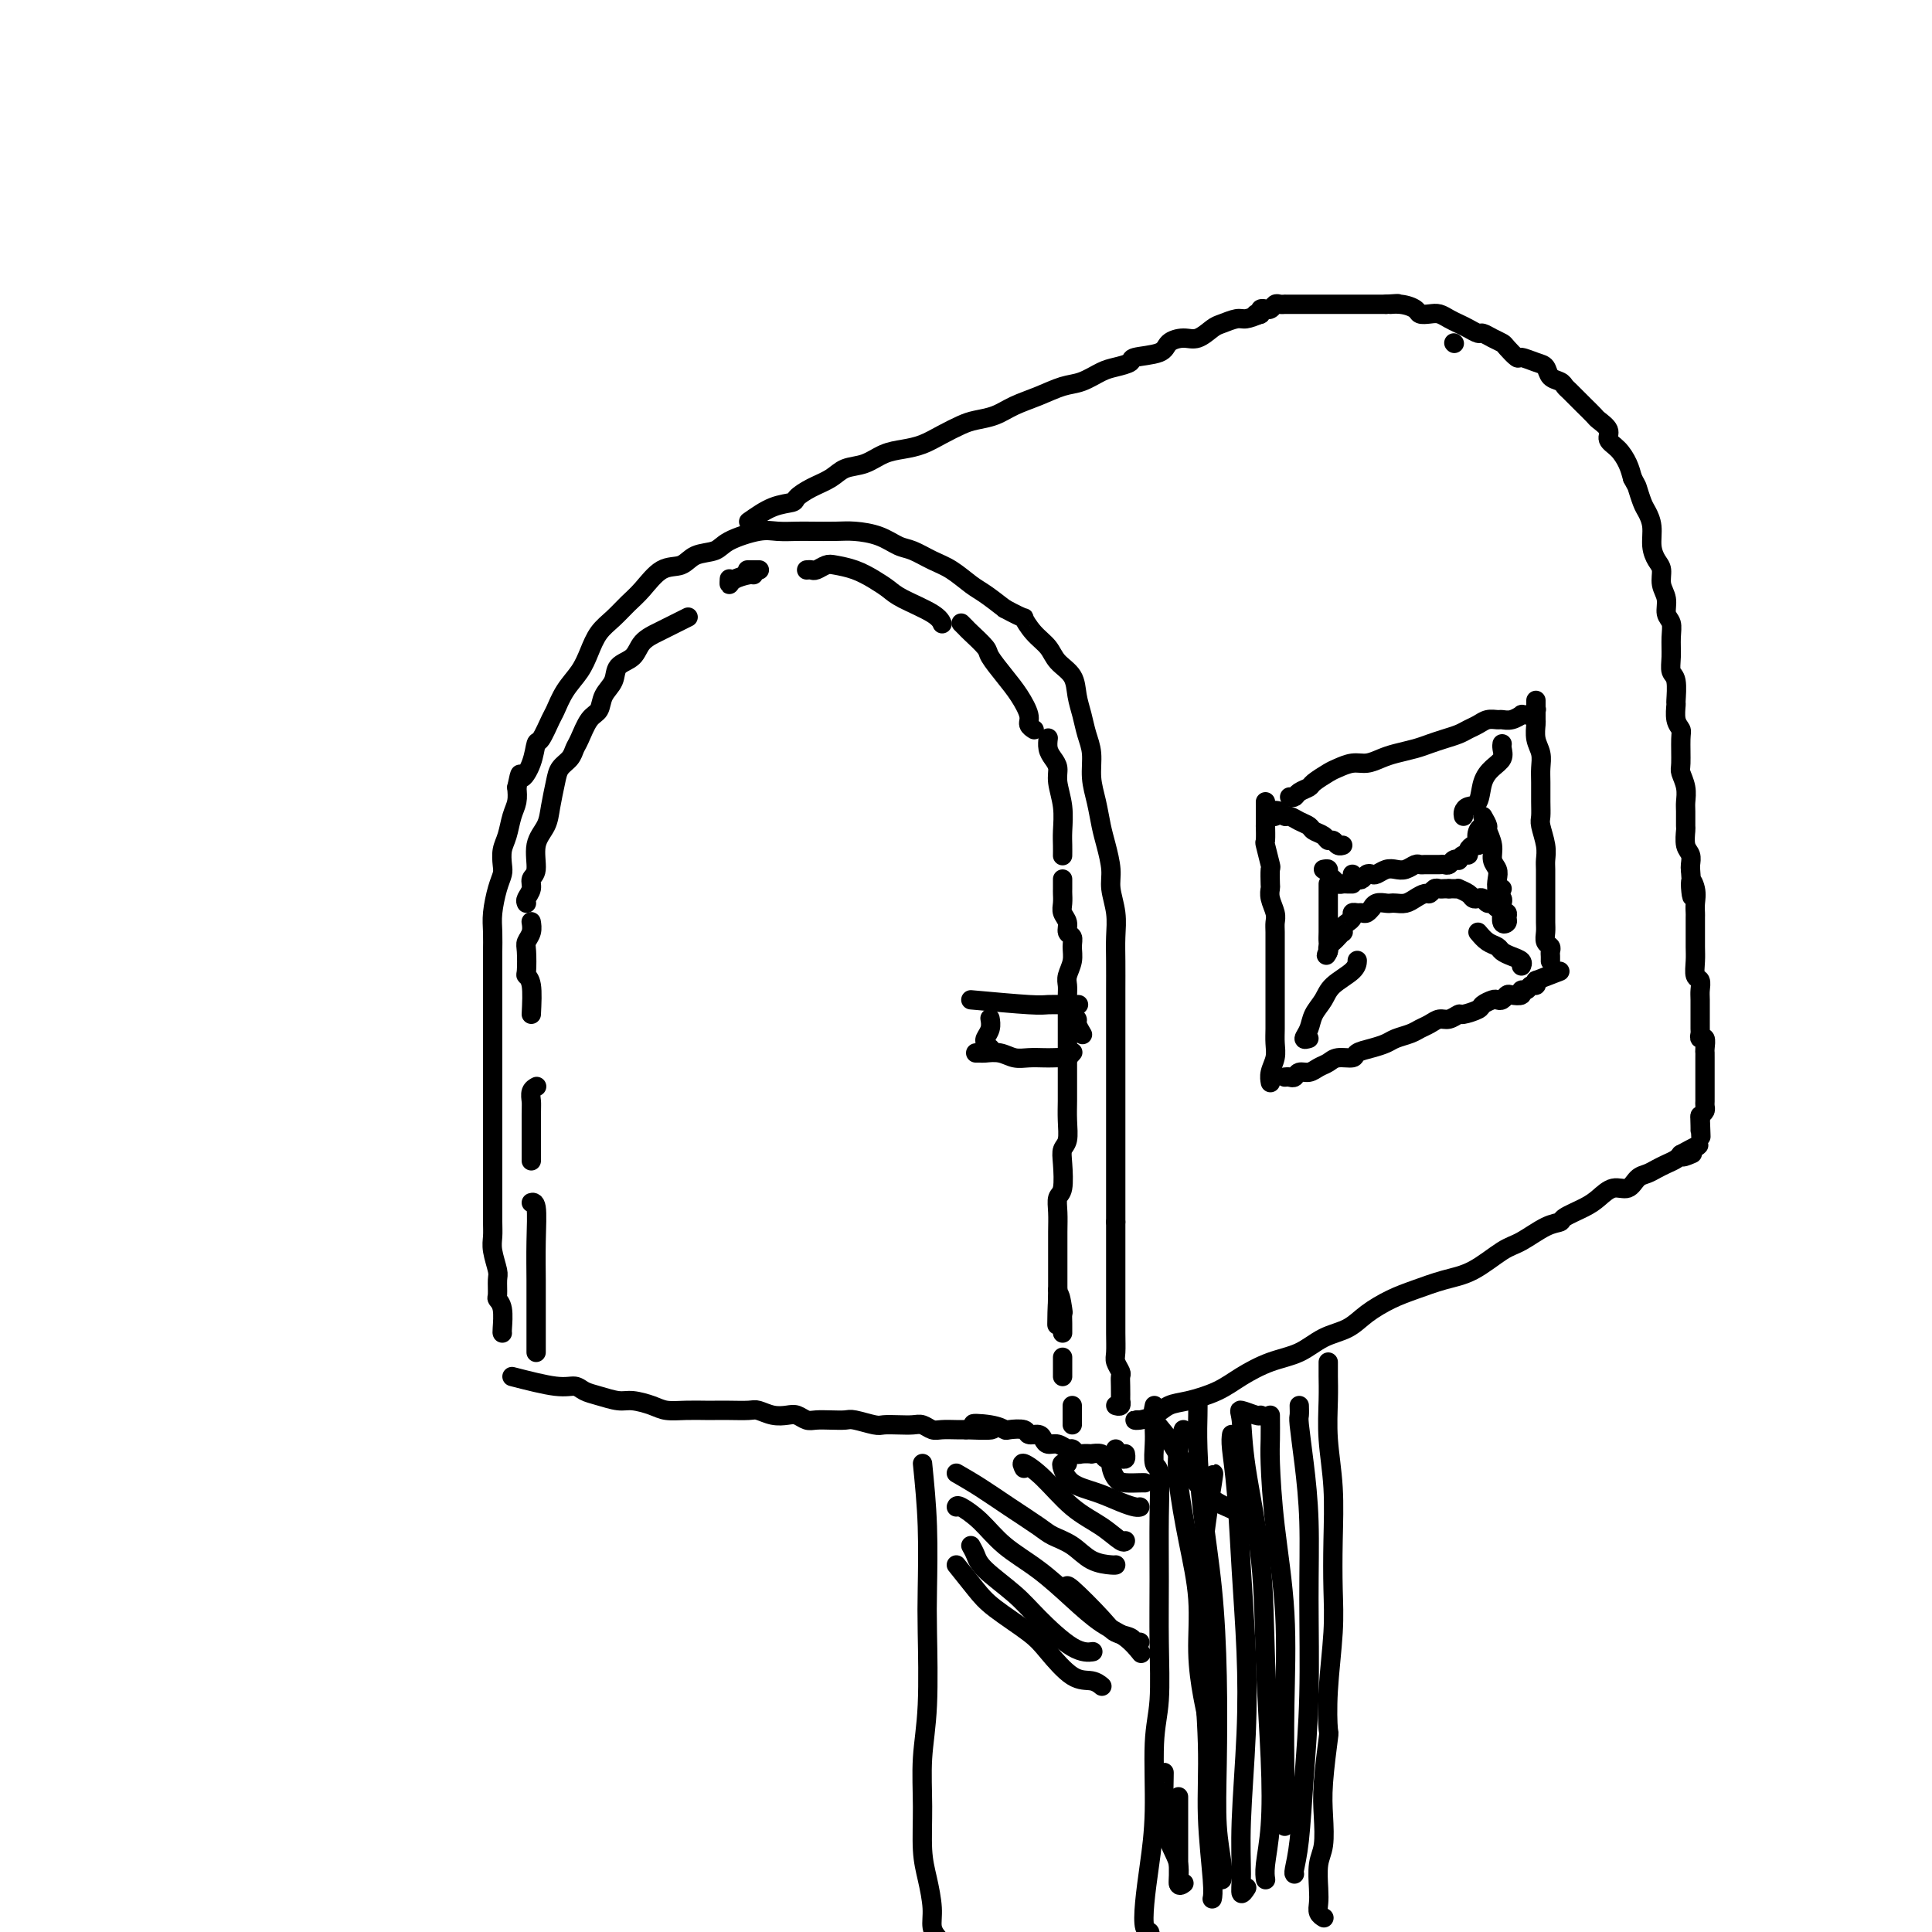 <svg viewBox='0 0 400 400' version='1.1' xmlns='http://www.w3.org/2000/svg' xmlns:xlink='http://www.w3.org/1999/xlink'><g fill='none' stroke='#000000' stroke-width='4' stroke-linecap='round' stroke-linejoin='round'><path d='M191,303c0.420,4.193 0.841,8.385 1,13c0.159,4.615 0.057,9.651 0,13c-0.057,3.349 -0.069,5.010 0,9c0.069,3.990 0.217,10.309 0,15c-0.217,4.691 -0.800,7.756 -1,11c-0.200,3.244 -0.016,6.668 0,10c0.016,3.332 -0.136,6.571 0,9c0.136,2.429 0.558,4.049 1,6c0.442,1.951 0.902,4.234 1,6c0.098,1.766 -0.166,3.014 0,4c0.166,0.986 0.762,1.710 1,2c0.238,0.290 0.119,0.145 0,0'/><path d='M239,296c0.030,0.825 0.061,1.650 0,3c-0.061,1.350 -0.213,3.226 0,4c0.213,0.774 0.790,0.446 1,2c0.210,1.554 0.052,4.992 0,9c-0.052,4.008 0.001,8.588 0,13c-0.001,4.412 -0.056,8.656 0,13c0.056,4.344 0.222,8.790 0,12c-0.222,3.210 -0.831,5.186 -1,9c-0.169,3.814 0.102,9.466 0,14c-0.102,4.534 -0.577,7.951 -1,11c-0.423,3.049 -0.793,5.731 -1,8c-0.207,2.269 -0.251,4.124 0,5c0.251,0.876 0.798,0.774 1,1c0.202,0.226 0.058,0.779 0,1c-0.058,0.221 -0.029,0.111 0,0'/><path d='M275,282c0.002,0.835 0.004,1.671 0,2c-0.004,0.329 -0.015,0.152 0,1c0.015,0.848 0.056,2.720 0,5c-0.056,2.280 -0.210,4.967 0,8c0.210,3.033 0.785,6.412 1,10c0.215,3.588 0.072,7.387 0,11c-0.072,3.613 -0.071,7.041 0,10c0.071,2.959 0.211,5.448 0,9c-0.211,3.552 -0.775,8.167 -1,12c-0.225,3.833 -0.112,6.885 0,8c0.112,1.115 0.222,0.292 0,2c-0.222,1.708 -0.778,5.949 -1,9c-0.222,3.051 -0.112,4.914 0,7c0.112,2.086 0.225,4.394 0,6c-0.225,1.606 -0.789,2.511 -1,4c-0.211,1.489 -0.070,3.562 0,5c0.070,1.438 0.070,2.241 0,3c-0.070,0.759 -0.211,1.474 0,2c0.211,0.526 0.775,0.865 1,1c0.225,0.135 0.113,0.068 0,0'/><path d='M106,285c3.395,0.870 6.789,1.740 9,2c2.211,0.260 3.237,-0.089 4,0c0.763,0.089 1.261,0.615 2,1c0.739,0.385 1.719,0.629 3,1c1.281,0.371 2.862,0.870 4,1c1.138,0.130 1.831,-0.109 3,0c1.169,0.109 2.812,0.565 4,1c1.188,0.435 1.920,0.849 3,1c1.080,0.151 2.510,0.041 4,0c1.490,-0.041 3.042,-0.012 4,0c0.958,0.012 1.323,0.007 2,0c0.677,-0.007 1.666,-0.016 3,0c1.334,0.016 3.015,0.056 4,0c0.985,-0.056 1.275,-0.207 2,0c0.725,0.207 1.884,0.774 3,1c1.116,0.226 2.188,0.113 3,0c0.812,-0.113 1.362,-0.226 2,0c0.638,0.226 1.362,0.792 2,1c0.638,0.208 1.190,0.060 2,0c0.810,-0.060 1.879,-0.030 3,0c1.121,0.030 2.295,0.061 3,0c0.705,-0.061 0.941,-0.212 2,0c1.059,0.212 2.941,0.788 4,1c1.059,0.212 1.295,0.061 2,0c0.705,-0.061 1.878,-0.030 3,0c1.122,0.030 2.191,0.061 3,0c0.809,-0.061 1.358,-0.212 2,0c0.642,0.212 1.378,0.789 2,1c0.622,0.211 1.129,0.057 2,0c0.871,-0.057 2.106,-0.016 3,0c0.894,0.016 1.447,0.008 2,0'/><path d='M200,296c9.910,0.408 3.685,-0.571 2,-1c-1.685,-0.429 1.168,-0.307 3,0c1.832,0.307 2.641,0.800 3,1c0.359,0.200 0.267,0.109 1,0c0.733,-0.109 2.290,-0.235 3,0c0.710,0.235 0.574,0.833 1,1c0.426,0.167 1.413,-0.095 2,0c0.587,0.095 0.773,0.546 1,1c0.227,0.454 0.495,0.910 1,1c0.505,0.090 1.247,-0.186 2,0c0.753,0.186 1.516,0.834 2,1c0.484,0.166 0.688,-0.152 1,0c0.312,0.152 0.732,0.772 1,1c0.268,0.228 0.385,0.065 1,0c0.615,-0.065 1.728,-0.032 2,0c0.272,0.032 -0.296,0.061 0,0c0.296,-0.061 1.455,-0.213 2,0c0.545,0.213 0.475,0.790 1,1c0.525,0.210 1.643,0.053 2,0c0.357,-0.053 -0.048,-0.000 0,0c0.048,0.000 0.549,-0.051 1,0c0.451,0.051 0.852,0.206 1,0c0.148,-0.206 0.042,-0.773 0,-1c-0.042,-0.227 -0.021,-0.113 0,0'/><path d='M104,276c-0.031,-0.028 -0.061,-0.056 0,-1c0.061,-0.944 0.214,-2.803 0,-4c-0.214,-1.197 -0.793,-1.731 -1,-2c-0.207,-0.269 -0.041,-0.274 0,-1c0.041,-0.726 -0.041,-2.175 0,-3c0.041,-0.825 0.207,-1.028 0,-2c-0.207,-0.972 -0.788,-2.713 -1,-4c-0.212,-1.287 -0.057,-2.118 0,-3c0.057,-0.882 0.015,-1.813 0,-3c-0.015,-1.187 -0.004,-2.629 0,-4c0.004,-1.371 0.001,-2.670 0,-4c-0.001,-1.330 -0.000,-2.691 0,-4c0.000,-1.309 0.000,-2.565 0,-4c-0.000,-1.435 -0.000,-3.048 0,-5c0.000,-1.952 0.000,-4.243 0,-6c-0.000,-1.757 -0.000,-2.980 0,-4c0.000,-1.020 -0.000,-1.837 0,-3c0.000,-1.163 0.000,-2.672 0,-4c-0.000,-1.328 -0.000,-2.476 0,-4c0.000,-1.524 0.000,-3.426 0,-5c-0.000,-1.574 -0.001,-2.821 0,-4c0.001,-1.179 0.003,-2.290 0,-3c-0.003,-0.710 -0.011,-1.020 0,-2c0.011,-0.980 0.042,-2.632 0,-4c-0.042,-1.368 -0.156,-2.453 0,-4c0.156,-1.547 0.581,-3.557 1,-5c0.419,-1.443 0.833,-2.319 1,-3c0.167,-0.681 0.087,-1.169 0,-2c-0.087,-0.831 -0.181,-2.007 0,-3c0.181,-0.993 0.636,-1.802 1,-3c0.364,-1.198 0.636,-2.784 1,-4c0.364,-1.216 0.818,-2.062 1,-3c0.182,-0.938 0.091,-1.969 0,-3'/><path d='M107,163c0.893,-4.358 0.624,-2.253 1,-2c0.376,0.253 1.395,-1.344 2,-3c0.605,-1.656 0.794,-3.370 1,-4c0.206,-0.630 0.429,-0.177 1,-1c0.571,-0.823 1.490,-2.922 2,-4c0.510,-1.078 0.611,-1.135 1,-2c0.389,-0.865 1.066,-2.538 2,-4c0.934,-1.462 2.126,-2.713 3,-4c0.874,-1.287 1.430,-2.611 2,-4c0.570,-1.389 1.156,-2.842 2,-4c0.844,-1.158 1.948,-2.021 3,-3c1.052,-0.979 2.051,-2.073 3,-3c0.949,-0.927 1.847,-1.687 3,-3c1.153,-1.313 2.560,-3.181 4,-4c1.440,-0.819 2.913,-0.591 4,-1c1.087,-0.409 1.787,-1.454 3,-2c1.213,-0.546 2.937,-0.591 4,-1c1.063,-0.409 1.465,-1.181 3,-2c1.535,-0.819 4.203,-1.683 6,-2c1.797,-0.317 2.723,-0.085 4,0c1.277,0.085 2.904,0.025 4,0c1.096,-0.025 1.662,-0.014 3,0c1.338,0.014 3.449,0.030 5,0c1.551,-0.030 2.543,-0.107 4,0c1.457,0.107 3.379,0.398 5,1c1.621,0.602 2.941,1.516 4,2c1.059,0.484 1.857,0.537 3,1c1.143,0.463 2.629,1.334 4,2c1.371,0.666 2.625,1.127 4,2c1.375,0.873 2.870,2.158 4,3c1.130,0.842 1.894,1.241 3,2c1.106,0.759 2.553,1.880 4,3'/><path d='M208,126c4.850,2.630 3.976,1.704 4,2c0.024,0.296 0.948,1.814 2,3c1.052,1.186 2.232,2.039 3,3c0.768,0.961 1.123,2.031 2,3c0.877,0.969 2.278,1.836 3,3c0.722,1.164 0.767,2.624 1,4c0.233,1.376 0.654,2.667 1,4c0.346,1.333 0.618,2.709 1,4c0.382,1.291 0.876,2.497 1,4c0.124,1.503 -0.120,3.305 0,5c0.120,1.695 0.606,3.285 1,5c0.394,1.715 0.698,3.557 1,5c0.302,1.443 0.603,2.489 1,4c0.397,1.511 0.891,3.487 1,5c0.109,1.513 -0.167,2.564 0,4c0.167,1.436 0.777,3.257 1,5c0.223,1.743 0.060,3.407 0,5c-0.060,1.593 -0.016,3.113 0,5c0.016,1.887 0.004,4.139 0,6c-0.004,1.861 -0.001,3.330 0,5c0.001,1.670 0.000,3.542 0,5c-0.000,1.458 -0.000,2.502 0,4c0.000,1.498 0.000,3.450 0,5c-0.000,1.550 -0.000,2.699 0,4c0.000,1.301 0.000,2.752 0,4c-0.000,1.248 -0.000,2.291 0,3c0.000,0.709 0.000,1.085 0,2c-0.000,0.915 -0.000,2.369 0,4c0.000,1.631 0.000,3.439 0,5c-0.000,1.561 -0.000,2.875 0,4c0.000,1.125 0.000,2.063 0,3'/><path d='M231,253c-0.000,10.449 -0.000,4.572 0,3c0.000,-1.572 0.000,1.163 0,3c-0.000,1.837 -0.000,2.777 0,4c0.000,1.223 0.000,2.730 0,4c-0.000,1.270 -0.001,2.304 0,3c0.001,0.696 0.004,1.055 0,2c-0.004,0.945 -0.015,2.476 0,4c0.015,1.524 0.057,3.040 0,4c-0.057,0.960 -0.211,1.365 0,2c0.211,0.635 0.788,1.500 1,2c0.212,0.500 0.058,0.635 0,1c-0.058,0.365 -0.019,0.959 0,2c0.019,1.041 0.019,2.527 0,3c-0.019,0.473 -0.057,-0.069 0,0c0.057,0.069 0.208,0.749 0,1c-0.208,0.251 -0.774,0.072 -1,0c-0.226,-0.072 -0.113,-0.036 0,0'/><path d='M236,294c-0.463,-0.015 -0.927,-0.031 -1,0c-0.073,0.031 0.244,0.108 1,0c0.756,-0.108 1.950,-0.402 3,-1c1.050,-0.598 1.955,-1.501 3,-2c1.045,-0.499 2.228,-0.594 4,-1c1.772,-0.406 4.132,-1.124 6,-2c1.868,-0.876 3.245,-1.911 5,-3c1.755,-1.089 3.889,-2.234 6,-3c2.111,-0.766 4.199,-1.154 6,-2c1.801,-0.846 3.316,-2.152 5,-3c1.684,-0.848 3.537,-1.239 5,-2c1.463,-0.761 2.535,-1.892 4,-3c1.465,-1.108 3.323,-2.191 5,-3c1.677,-0.809 3.174,-1.342 5,-2c1.826,-0.658 3.979,-1.441 6,-2c2.021,-0.559 3.908,-0.895 6,-2c2.092,-1.105 4.389,-2.978 6,-4c1.611,-1.022 2.535,-1.194 4,-2c1.465,-0.806 3.469,-2.246 5,-3c1.531,-0.754 2.587,-0.823 3,-1c0.413,-0.177 0.183,-0.462 1,-1c0.817,-0.538 2.680,-1.328 4,-2c1.320,-0.672 2.097,-1.227 3,-2c0.903,-0.773 1.933,-1.765 3,-2c1.067,-0.235 2.173,0.288 3,0c0.827,-0.288 1.377,-1.387 2,-2c0.623,-0.613 1.319,-0.742 2,-1c0.681,-0.258 1.348,-0.647 2,-1c0.652,-0.353 1.291,-0.672 2,-1c0.709,-0.328 1.488,-0.665 2,-1c0.512,-0.335 0.756,-0.667 1,-1'/><path d='M348,239c6.821,-3.714 2.375,-1.000 1,0c-1.375,1.000 0.321,0.286 1,0c0.679,-0.286 0.339,-0.143 0,0'/><path d='M155,108c1.674,-1.172 3.347,-2.344 5,-3c1.653,-0.656 3.284,-0.796 4,-1c0.716,-0.204 0.515,-0.473 1,-1c0.485,-0.527 1.655,-1.311 3,-2c1.345,-0.689 2.866,-1.284 4,-2c1.134,-0.716 1.881,-1.553 3,-2c1.119,-0.447 2.609,-0.504 4,-1c1.391,-0.496 2.683,-1.432 4,-2c1.317,-0.568 2.658,-0.768 4,-1c1.342,-0.232 2.683,-0.495 4,-1c1.317,-0.505 2.609,-1.252 4,-2c1.391,-0.748 2.881,-1.499 4,-2c1.119,-0.501 1.867,-0.754 3,-1c1.133,-0.246 2.651,-0.485 4,-1c1.349,-0.515 2.528,-1.308 4,-2c1.472,-0.692 3.236,-1.285 5,-2c1.764,-0.715 3.528,-1.554 5,-2c1.472,-0.446 2.653,-0.501 4,-1c1.347,-0.499 2.862,-1.442 4,-2c1.138,-0.558 1.900,-0.730 3,-1c1.100,-0.270 2.538,-0.637 3,-1c0.462,-0.363 -0.054,-0.722 1,-1c1.054,-0.278 3.676,-0.474 5,-1c1.324,-0.526 1.351,-1.384 2,-2c0.649,-0.616 1.921,-0.992 3,-1c1.079,-0.008 1.965,0.352 3,0c1.035,-0.352 2.219,-1.418 3,-2c0.781,-0.582 1.158,-0.682 2,-1c0.842,-0.318 2.150,-0.855 3,-1c0.850,-0.145 1.243,0.101 2,0c0.757,-0.101 1.879,-0.551 3,-1'/><path d='M260,65c0.455,0.114 0.909,0.228 1,0c0.091,-0.228 -0.183,-0.797 0,-1c0.183,-0.203 0.822,-0.040 1,0c0.178,0.040 -0.106,-0.042 0,0c0.106,0.042 0.602,0.207 1,0c0.398,-0.207 0.697,-0.788 1,-1c0.303,-0.212 0.610,-0.057 1,0c0.390,0.057 0.864,0.015 1,0c0.136,-0.015 -0.066,-0.004 0,0c0.066,0.004 0.399,0.001 1,0c0.601,-0.001 1.471,-0.000 2,0c0.529,0.000 0.719,0.000 1,0c0.281,-0.000 0.653,-0.000 1,0c0.347,0.000 0.669,0.000 1,0c0.331,-0.000 0.670,-0.000 1,0c0.330,0.000 0.652,0.000 1,0c0.348,-0.000 0.722,-0.000 1,0c0.278,0.000 0.458,0.000 1,0c0.542,-0.000 1.444,-0.000 2,0c0.556,0.000 0.764,0.000 1,0c0.236,-0.000 0.500,-0.000 1,0c0.500,0.000 1.237,0.000 2,0c0.763,-0.000 1.552,-0.000 2,0c0.448,0.000 0.557,0.000 1,0c0.443,-0.000 1.222,-0.000 2,0'/><path d='M287,63c4.328,-0.297 1.649,-0.041 1,0c-0.649,0.041 0.732,-0.133 2,0c1.268,0.133 2.423,0.575 3,1c0.577,0.425 0.577,0.835 1,1c0.423,0.165 1.268,0.085 2,0c0.732,-0.085 1.352,-0.177 2,0c0.648,0.177 1.325,0.621 2,1c0.675,0.379 1.349,0.693 2,1c0.651,0.307 1.278,0.607 2,1c0.722,0.393 1.540,0.877 2,1c0.460,0.123 0.561,-0.117 1,0c0.439,0.117 1.215,0.591 2,1c0.785,0.409 1.579,0.754 2,1c0.421,0.246 0.470,0.394 1,1c0.530,0.606 1.541,1.672 2,2c0.459,0.328 0.364,-0.081 1,0c0.636,0.081 2.002,0.652 3,1c0.998,0.348 1.628,0.473 2,1c0.372,0.527 0.485,1.455 1,2c0.515,0.545 1.432,0.708 2,1c0.568,0.292 0.786,0.712 1,1c0.214,0.288 0.423,0.443 1,1c0.577,0.557 1.522,1.514 2,2c0.478,0.486 0.491,0.501 1,1c0.509,0.499 1.515,1.484 2,2c0.485,0.516 0.448,0.564 1,1c0.552,0.436 1.692,1.261 2,2c0.308,0.739 -0.216,1.394 0,2c0.216,0.606 1.174,1.163 2,2c0.826,0.837 1.522,1.953 2,3c0.478,1.047 0.739,2.023 1,3'/><path d='M338,99c0.951,1.841 0.828,1.444 1,2c0.172,0.556 0.637,2.064 1,3c0.363,0.936 0.623,1.300 1,2c0.377,0.700 0.870,1.738 1,3c0.130,1.262 -0.105,2.750 0,4c0.105,1.250 0.549,2.264 1,3c0.451,0.736 0.909,1.194 1,2c0.091,0.806 -0.186,1.961 0,3c0.186,1.039 0.835,1.961 1,3c0.165,1.039 -0.153,2.194 0,3c0.153,0.806 0.777,1.263 1,2c0.223,0.737 0.046,1.753 0,3c-0.046,1.247 0.041,2.724 0,4c-0.041,1.276 -0.208,2.351 0,3c0.208,0.649 0.792,0.870 1,2c0.208,1.130 0.042,3.167 0,4c-0.042,0.833 0.042,0.461 0,1c-0.042,0.539 -0.208,1.988 0,3c0.208,1.012 0.792,1.586 1,2c0.208,0.414 0.042,0.667 0,2c-0.042,1.333 0.041,3.745 0,5c-0.041,1.255 -0.207,1.352 0,2c0.207,0.648 0.788,1.845 1,3c0.212,1.155 0.056,2.267 0,3c-0.056,0.733 -0.011,1.088 0,2c0.011,0.912 -0.011,2.381 0,3c0.011,0.619 0.055,0.390 0,1c-0.055,0.610 -0.211,2.060 0,3c0.211,0.940 0.788,1.368 1,2c0.212,0.632 0.061,1.466 0,2c-0.061,0.534 -0.030,0.767 0,1'/><path d='M350,180c0.713,9.323 -0.005,4.629 0,3c0.005,-1.629 0.733,-0.195 1,1c0.267,1.195 0.071,2.150 0,3c-0.071,0.850 -0.019,1.596 0,2c0.019,0.404 0.005,0.467 0,1c-0.005,0.533 -0.002,1.537 0,2c0.002,0.463 0.004,0.385 0,1c-0.004,0.615 -0.015,1.922 0,3c0.015,1.078 0.057,1.926 0,3c-0.057,1.074 -0.211,2.376 0,3c0.211,0.624 0.789,0.572 1,1c0.211,0.428 0.057,1.337 0,2c-0.057,0.663 -0.015,1.080 0,2c0.015,0.920 0.003,2.342 0,3c-0.003,0.658 0.003,0.553 0,1c-0.003,0.447 -0.015,1.447 0,2c0.015,0.553 0.057,0.659 0,1c-0.057,0.341 -0.211,0.916 0,1c0.211,0.084 0.789,-0.324 1,0c0.211,0.324 0.057,1.381 0,2c-0.057,0.619 -0.015,0.800 0,1c0.015,0.200 0.004,0.420 0,1c-0.004,0.580 -0.001,1.521 0,2c0.001,0.479 0.000,0.495 0,1c-0.000,0.505 -0.000,1.497 0,2c0.000,0.503 0.001,0.516 0,1c-0.001,0.484 -0.003,1.439 0,2c0.003,0.561 0.011,0.728 0,1c-0.011,0.272 -0.041,0.650 0,1c0.041,0.350 0.155,0.671 0,1c-0.155,0.329 -0.577,0.664 -1,1'/><path d='M352,231c0.309,8.072 0.083,2.751 0,1c-0.083,-1.751 -0.022,0.067 0,1c0.022,0.933 0.006,0.981 0,1c-0.006,0.019 -0.003,0.010 0,0'/><path d='M262,166c-0.001,-0.055 -0.001,-0.110 0,1c0.001,1.110 0.004,3.384 0,4c-0.004,0.616 -0.015,-0.426 0,0c0.015,0.426 0.057,2.321 0,3c-0.057,0.679 -0.211,0.142 0,1c0.211,0.858 0.788,3.110 1,4c0.212,0.890 0.061,0.416 0,1c-0.061,0.584 -0.030,2.226 0,3c0.030,0.774 0.061,0.682 0,1c-0.061,0.318 -0.212,1.048 0,2c0.212,0.952 0.789,2.127 1,3c0.211,0.873 0.057,1.445 0,2c-0.057,0.555 -0.015,1.092 0,2c0.015,0.908 0.004,2.186 0,3c-0.004,0.814 -0.001,1.163 0,2c0.001,0.837 0.000,2.163 0,3c-0.000,0.837 -0.000,1.186 0,2c0.000,0.814 -0.000,2.094 0,3c0.000,0.906 0.001,1.439 0,2c-0.001,0.561 -0.004,1.151 0,2c0.004,0.849 0.015,1.958 0,3c-0.015,1.042 -0.057,2.017 0,3c0.057,0.983 0.211,1.975 0,3c-0.211,1.025 -0.788,2.084 -1,3c-0.212,0.916 -0.061,1.690 0,2c0.061,0.310 0.030,0.155 0,0'/><path d='M266,223c0.327,-0.032 0.654,-0.064 1,0c0.346,0.064 0.712,0.225 1,0c0.288,-0.225 0.499,-0.835 1,-1c0.501,-0.165 1.294,0.114 2,0c0.706,-0.114 1.325,-0.622 2,-1c0.675,-0.378 1.405,-0.626 2,-1c0.595,-0.374 1.055,-0.874 2,-1c0.945,-0.126 2.373,0.121 3,0c0.627,-0.121 0.451,-0.610 1,-1c0.549,-0.390 1.824,-0.682 3,-1c1.176,-0.318 2.254,-0.662 3,-1c0.746,-0.338 1.158,-0.669 2,-1c0.842,-0.331 2.112,-0.662 3,-1c0.888,-0.338 1.394,-0.683 2,-1c0.606,-0.317 1.312,-0.606 2,-1c0.688,-0.394 1.358,-0.893 2,-1c0.642,-0.107 1.256,0.179 2,0c0.744,-0.179 1.618,-0.822 2,-1c0.382,-0.178 0.273,0.110 1,0c0.727,-0.110 2.289,-0.617 3,-1c0.711,-0.383 0.572,-0.642 1,-1c0.428,-0.358 1.423,-0.814 2,-1c0.577,-0.186 0.737,-0.101 1,0c0.263,0.101 0.630,0.219 1,0c0.370,-0.219 0.743,-0.776 1,-1c0.257,-0.224 0.397,-0.117 1,0c0.603,0.117 1.668,0.242 2,0c0.332,-0.242 -0.068,-0.852 0,-1c0.068,-0.148 0.606,0.167 1,0c0.394,-0.167 0.645,-0.814 1,-1c0.355,-0.186 0.816,0.090 1,0c0.184,-0.090 0.092,-0.545 0,-1'/><path d='M318,203c8.667,-3.333 4.333,-1.667 0,0'/><path d='M318,145c-0.001,0.367 -0.001,0.734 0,1c0.001,0.266 0.004,0.430 0,1c-0.004,0.570 -0.015,1.545 0,2c0.015,0.455 0.057,0.389 0,1c-0.057,0.611 -0.211,1.899 0,3c0.211,1.101 0.789,2.014 1,3c0.211,0.986 0.056,2.044 0,3c-0.056,0.956 -0.011,1.810 0,3c0.011,1.190 -0.011,2.718 0,4c0.011,1.282 0.056,2.320 0,3c-0.056,0.680 -0.211,1.001 0,2c0.211,0.999 0.789,2.675 1,4c0.211,1.325 0.057,2.299 0,3c-0.057,0.701 -0.015,1.128 0,2c0.015,0.872 0.004,2.187 0,3c-0.004,0.813 -0.001,1.124 0,2c0.001,0.876 -0.001,2.319 0,3c0.001,0.681 0.004,0.602 0,1c-0.004,0.398 -0.015,1.272 0,2c0.015,0.728 0.057,1.308 0,2c-0.057,0.692 -0.211,1.496 0,2c0.211,0.504 0.789,0.710 1,1c0.211,0.290 0.057,0.665 0,1c-0.057,0.335 -0.015,0.629 0,1c0.015,0.371 0.004,0.820 0,1c-0.004,0.180 -0.002,0.090 0,0'/><path d='M267,165c0.368,0.087 0.735,0.174 1,0c0.265,-0.174 0.426,-0.610 1,-1c0.574,-0.390 1.560,-0.736 2,-1c0.440,-0.264 0.333,-0.448 1,-1c0.667,-0.552 2.107,-1.471 3,-2c0.893,-0.529 1.238,-0.666 2,-1c0.762,-0.334 1.940,-0.863 3,-1c1.060,-0.137 2.002,0.118 3,0c0.998,-0.118 2.052,-0.609 3,-1c0.948,-0.391 1.791,-0.682 3,-1c1.209,-0.318 2.785,-0.663 4,-1c1.215,-0.337 2.069,-0.668 3,-1c0.931,-0.332 1.940,-0.667 3,-1c1.060,-0.333 2.172,-0.663 3,-1c0.828,-0.337 1.373,-0.679 2,-1c0.627,-0.321 1.336,-0.621 2,-1c0.664,-0.379 1.282,-0.837 2,-1c0.718,-0.163 1.537,-0.029 2,0c0.463,0.029 0.572,-0.045 1,0c0.428,0.045 1.175,0.209 2,0c0.825,-0.209 1.727,-0.792 2,-1c0.273,-0.208 -0.084,-0.042 0,0c0.084,0.042 0.610,-0.040 1,0c0.390,0.040 0.643,0.203 1,0c0.357,-0.203 0.816,-0.772 1,-1c0.184,-0.228 0.092,-0.114 0,0'/><path d='M264,169c-0.369,0.105 -0.738,0.209 -1,0c-0.262,-0.209 -0.418,-0.733 0,-1c0.418,-0.267 1.411,-0.279 2,0c0.589,0.279 0.773,0.848 1,1c0.227,0.152 0.498,-0.114 1,0c0.502,0.114 1.234,0.609 2,1c0.766,0.391 1.567,0.678 2,1c0.433,0.322 0.497,0.678 1,1c0.503,0.322 1.445,0.608 2,1c0.555,0.392 0.723,0.890 1,1c0.277,0.110 0.662,-0.166 1,0c0.338,0.166 0.630,0.776 1,1c0.370,0.224 0.820,0.064 1,0c0.180,-0.064 0.090,-0.032 0,0'/><path d='M274,180c0.447,-0.091 0.893,-0.182 1,0c0.107,0.182 -0.126,0.637 0,1c0.126,0.363 0.612,0.633 1,1c0.388,0.367 0.679,0.830 1,1c0.321,0.170 0.674,0.045 1,0c0.326,-0.045 0.626,-0.012 1,0c0.374,0.012 0.821,0.003 1,0c0.179,-0.003 0.089,-0.002 0,0'/><path d='M280,181c0.333,0.393 0.666,0.786 1,1c0.334,0.214 0.670,0.250 1,0c0.330,-0.250 0.655,-0.785 1,-1c0.345,-0.215 0.711,-0.109 1,0c0.289,0.109 0.501,0.222 1,0c0.499,-0.222 1.285,-0.777 2,-1c0.715,-0.223 1.357,-0.112 2,0c0.643,0.112 1.285,0.226 2,0c0.715,-0.226 1.502,-0.793 2,-1c0.498,-0.207 0.707,-0.056 1,0c0.293,0.056 0.670,0.015 1,0c0.330,-0.015 0.613,-0.004 1,0c0.387,0.004 0.877,0.002 1,0c0.123,-0.002 -0.122,-0.004 0,0c0.122,0.004 0.611,0.015 1,0c0.389,-0.015 0.678,-0.055 1,0c0.322,0.055 0.677,0.207 1,0c0.323,-0.207 0.612,-0.773 1,-1c0.388,-0.227 0.874,-0.116 1,0c0.126,0.116 -0.107,0.238 0,0c0.107,-0.238 0.553,-0.834 1,-1c0.447,-0.166 0.893,0.100 1,0c0.107,-0.100 -0.125,-0.565 0,-1c0.125,-0.435 0.607,-0.838 1,-1c0.393,-0.162 0.696,-0.081 1,0'/><path d='M306,175c0.944,-0.740 0.305,-0.590 0,-1c-0.305,-0.410 -0.274,-1.380 0,-2c0.274,-0.620 0.793,-0.892 1,-1c0.207,-0.108 0.104,-0.054 0,0'/><path d='M307,169c0.455,0.802 0.910,1.604 1,2c0.090,0.396 -0.186,0.385 0,1c0.186,0.615 0.833,1.857 1,3c0.167,1.143 -0.148,2.187 0,3c0.148,0.813 0.758,1.395 1,2c0.242,0.605 0.116,1.234 0,2c-0.116,0.766 -0.224,1.668 0,2c0.224,0.332 0.778,0.095 1,0c0.222,-0.095 0.111,-0.047 0,0'/><path d='M310,183c0.030,0.333 0.061,0.666 0,1c-0.061,0.334 -0.212,0.668 0,1c0.212,0.332 0.789,0.661 1,1c0.211,0.339 0.055,0.687 0,1c-0.055,0.313 -0.011,0.592 0,1c0.011,0.408 -0.011,0.944 0,1c0.011,0.056 0.057,-0.367 0,0c-0.057,0.367 -0.215,1.524 0,2c0.215,0.476 0.804,0.271 1,0c0.196,-0.271 -0.000,-0.607 0,-1c0.000,-0.393 0.197,-0.841 0,-1c-0.197,-0.159 -0.788,-0.027 -1,0c-0.212,0.027 -0.046,-0.049 0,0c0.046,0.049 -0.029,0.224 0,0c0.029,-0.224 0.162,-0.848 0,-1c-0.162,-0.152 -0.621,0.169 -1,0c-0.379,-0.169 -0.679,-0.829 -1,-1c-0.321,-0.171 -0.662,0.148 -1,0c-0.338,-0.148 -0.673,-0.761 -1,-1c-0.327,-0.239 -0.647,-0.102 -1,0c-0.353,0.102 -0.738,0.171 -1,0c-0.262,-0.171 -0.400,-0.582 -1,-1c-0.600,-0.418 -1.664,-0.844 -2,-1c-0.336,-0.156 0.054,-0.042 0,0c-0.054,0.042 -0.553,0.011 -1,0c-0.447,-0.011 -0.842,-0.003 -1,0c-0.158,0.003 -0.079,0.002 0,0'/><path d='M300,184c-0.333,-0.009 -0.666,-0.017 -1,0c-0.334,0.017 -0.670,0.060 -1,0c-0.330,-0.060 -0.654,-0.223 -1,0c-0.346,0.223 -0.712,0.830 -1,1c-0.288,0.170 -0.497,-0.098 -1,0c-0.503,0.098 -1.300,0.562 -2,1c-0.700,0.438 -1.304,0.848 -2,1c-0.696,0.152 -1.483,0.045 -2,0c-0.517,-0.045 -0.765,-0.027 -1,0c-0.235,0.027 -0.458,0.064 -1,0c-0.542,-0.064 -1.402,-0.227 -2,0c-0.598,0.227 -0.933,0.846 -1,1c-0.067,0.154 0.136,-0.156 0,0c-0.136,0.156 -0.610,0.777 -1,1c-0.390,0.223 -0.696,0.049 -1,0c-0.304,-0.049 -0.607,0.028 -1,0c-0.393,-0.028 -0.876,-0.161 -1,0c-0.124,0.161 0.111,0.617 0,1c-0.111,0.383 -0.569,0.694 -1,1c-0.431,0.306 -0.836,0.607 -1,1c-0.164,0.393 -0.086,0.879 0,1c0.086,0.121 0.181,-0.121 0,0c-0.181,0.121 -0.637,0.607 -1,1c-0.363,0.393 -0.633,0.693 -1,1c-0.367,0.307 -0.829,0.621 -1,1c-0.171,0.379 -0.049,0.823 0,1c0.049,0.177 0.024,0.089 0,0'/><path d='M275,197c-0.774,1.339 -0.207,0.687 0,0c0.207,-0.687 0.056,-1.409 0,-2c-0.056,-0.591 -0.015,-1.051 0,-2c0.015,-0.949 0.004,-2.388 0,-3c-0.004,-0.612 -0.001,-0.399 0,-1c0.001,-0.601 0.000,-2.017 0,-3c-0.000,-0.983 -0.000,-1.534 0,-2c0.000,-0.466 0.000,-0.847 0,-1c-0.000,-0.153 -0.000,-0.076 0,0'/><path d='M303,169c-0.057,-0.313 -0.115,-0.626 0,-1c0.115,-0.374 0.402,-0.810 1,-1c0.598,-0.190 1.505,-0.134 2,-1c0.495,-0.866 0.577,-2.652 1,-4c0.423,-1.348 1.185,-2.256 2,-3c0.815,-0.744 1.682,-1.323 2,-2c0.318,-0.677 0.086,-1.451 0,-2c-0.086,-0.549 -0.024,-0.871 0,-1c0.024,-0.129 0.012,-0.064 0,0'/><path d='M271,215c-0.520,0.155 -1.039,0.310 -1,0c0.039,-0.310 0.637,-1.083 1,-2c0.363,-0.917 0.489,-1.976 1,-3c0.511,-1.024 1.405,-2.012 2,-3c0.595,-0.988 0.892,-1.976 2,-3c1.108,-1.024 3.029,-2.083 4,-3c0.971,-0.917 0.992,-1.690 1,-2c0.008,-0.310 0.004,-0.155 0,0'/><path d='M306,193c0.637,0.756 1.274,1.512 2,2c0.726,0.488 1.539,0.709 2,1c0.461,0.291 0.568,0.653 1,1c0.432,0.347 1.188,0.681 2,1c0.812,0.319 1.680,0.624 2,1c0.320,0.376 0.091,0.822 0,1c-0.091,0.178 -0.046,0.089 0,0'/><path d='M111,280c0.001,-2.969 0.001,-5.938 0,-8c-0.001,-2.062 -0.004,-3.218 0,-4c0.004,-0.782 0.015,-1.190 0,-3c-0.015,-1.810 -0.056,-5.021 0,-8c0.056,-2.979 0.207,-5.725 0,-7c-0.207,-1.275 -0.774,-1.079 -1,-1c-0.226,0.079 -0.113,0.039 0,0'/><path d='M110,240c0.002,0.406 0.004,0.813 0,-1c-0.004,-1.813 -0.015,-5.845 0,-8c0.015,-2.155 0.056,-2.433 0,-3c-0.056,-0.567 -0.207,-1.422 0,-2c0.207,-0.578 0.774,-0.879 1,-1c0.226,-0.121 0.113,-0.060 0,0'/><path d='M301,71c0.000,0.000 0.100,0.100 0.1,0.1'/><path d='M110,210c0.113,-2.311 0.225,-4.621 0,-6c-0.225,-1.379 -0.789,-1.825 -1,-2c-0.211,-0.175 -0.071,-0.079 0,-1c0.071,-0.921 0.071,-2.860 0,-4c-0.071,-1.140 -0.215,-1.481 0,-2c0.215,-0.519 0.789,-1.217 1,-2c0.211,-0.783 0.060,-1.652 0,-2c-0.060,-0.348 -0.030,-0.174 0,0'/><path d='M109,187c-0.122,-0.250 -0.245,-0.499 0,-1c0.245,-0.501 0.857,-1.253 1,-2c0.143,-0.747 -0.183,-1.489 0,-2c0.183,-0.511 0.875,-0.790 1,-2c0.125,-1.210 -0.318,-3.349 0,-5c0.318,-1.651 1.398,-2.812 2,-4c0.602,-1.188 0.725,-2.402 1,-4c0.275,-1.598 0.703,-3.581 1,-5c0.297,-1.419 0.463,-2.275 1,-3c0.537,-0.725 1.443,-1.320 2,-2c0.557,-0.680 0.764,-1.445 1,-2c0.236,-0.555 0.501,-0.900 1,-2c0.499,-1.100 1.231,-2.956 2,-4c0.769,-1.044 1.575,-1.276 2,-2c0.425,-0.724 0.469,-1.941 1,-3c0.531,-1.059 1.550,-1.961 2,-3c0.450,-1.039 0.331,-2.213 1,-3c0.669,-0.787 2.128,-1.185 3,-2c0.872,-0.815 1.159,-2.047 2,-3c0.841,-0.953 2.236,-1.627 3,-2c0.764,-0.373 0.898,-0.447 2,-1c1.102,-0.553 3.172,-1.587 4,-2c0.828,-0.413 0.414,-0.207 0,0'/><path d='M155,118c-0.222,0.000 -0.444,0.000 0,0c0.444,0.000 1.556,-0.000 2,0c0.444,0.000 0.222,0.000 0,0'/><path d='M151,120c0.008,-0.135 0.016,-0.271 0,0c-0.016,0.271 -0.057,0.948 0,1c0.057,0.052 0.211,-0.522 1,-1c0.789,-0.478 2.212,-0.859 3,-1c0.788,-0.141 0.939,-0.040 1,0c0.061,0.040 0.030,0.020 0,0'/><path d='M167,118c0.361,-0.029 0.721,-0.058 1,0c0.279,0.058 0.476,0.204 1,0c0.524,-0.204 1.376,-0.756 2,-1c0.624,-0.244 1.020,-0.180 2,0c0.980,0.180 2.542,0.474 4,1c1.458,0.526 2.811,1.283 4,2c1.189,0.717 2.214,1.394 3,2c0.786,0.606 1.334,1.142 3,2c1.666,0.858 4.448,2.039 6,3c1.552,0.961 1.872,1.703 2,2c0.128,0.297 0.064,0.148 0,0'/><path d='M199,129c0.397,0.391 0.795,0.782 1,1c0.205,0.218 0.218,0.262 1,1c0.782,0.738 2.333,2.169 3,3c0.667,0.831 0.451,1.063 1,2c0.549,0.937 1.864,2.581 3,4c1.136,1.419 2.095,2.615 3,4c0.905,1.385 1.758,2.959 2,4c0.242,1.041 -0.127,1.550 0,2c0.127,0.450 0.751,0.843 1,1c0.249,0.157 0.125,0.079 0,0'/><path d='M217,153c0.022,-0.178 0.043,-0.356 0,0c-0.043,0.356 -0.151,1.244 0,2c0.151,0.756 0.562,1.378 1,2c0.438,0.622 0.902,1.244 1,2c0.098,0.756 -0.170,1.646 0,3c0.170,1.354 0.778,3.172 1,5c0.222,1.828 0.060,3.665 0,5c-0.060,1.335 -0.016,2.167 0,3c0.016,0.833 0.005,1.667 0,2c-0.005,0.333 -0.002,0.167 0,0'/><path d='M220,182c0.002,0.780 0.005,1.560 0,2c-0.005,0.440 -0.016,0.542 0,1c0.016,0.458 0.061,1.274 0,2c-0.061,0.726 -0.227,1.363 0,2c0.227,0.637 0.846,1.276 1,2c0.154,0.724 -0.159,1.535 0,2c0.159,0.465 0.789,0.586 1,1c0.211,0.414 0.004,1.122 0,2c-0.004,0.878 0.195,1.928 0,3c-0.195,1.072 -0.784,2.167 -1,3c-0.216,0.833 -0.058,1.405 0,2c0.058,0.595 0.015,1.212 0,2c-0.015,0.788 -0.004,1.746 0,3c0.004,1.254 0.001,2.803 0,4c-0.001,1.197 0.001,2.043 0,4c-0.001,1.957 -0.004,5.024 0,7c0.004,1.976 0.015,2.862 0,4c-0.015,1.138 -0.056,2.529 0,4c0.056,1.471 0.207,3.023 0,4c-0.207,0.977 -0.774,1.380 -1,2c-0.226,0.620 -0.113,1.456 0,3c0.113,1.544 0.226,3.795 0,5c-0.226,1.205 -0.793,1.362 -1,2c-0.207,0.638 -0.056,1.756 0,3c0.056,1.244 0.015,2.615 0,4c-0.015,1.385 -0.004,2.784 0,4c0.004,1.216 0.001,2.251 0,3c-0.001,0.749 -0.000,1.214 0,2c0.000,0.786 0.000,1.893 0,3'/><path d='M219,267c-0.215,13.490 -0.254,4.713 0,2c0.254,-2.713 0.800,0.636 1,2c0.200,1.364 0.054,0.744 0,1c-0.054,0.256 -0.014,1.388 0,2c0.014,0.612 0.004,0.703 0,1c-0.004,0.297 -0.001,0.799 0,1c0.001,0.201 0.001,0.100 0,0'/><path d='M220,281c0.000,0.332 0.000,0.663 0,1c0.000,0.337 0.000,0.679 0,1c-0.000,0.321 0.000,0.622 0,1c-0.000,0.378 0.000,0.832 0,1c-0.000,0.168 0.000,0.048 0,0c0.000,-0.048 0.000,-0.024 0,0'/><path d='M222,291c0.000,0.342 0.000,0.684 0,1c0.000,0.316 -0.000,0.607 0,1c0.000,0.393 0.000,0.889 0,1c0.000,0.111 0.000,-0.162 0,0c-0.000,0.162 0.000,0.761 0,1c-0.000,0.239 0.000,0.120 0,0'/><path d='M201,207c4.686,0.423 9.372,0.845 12,1c2.628,0.155 3.199,0.041 4,0c0.801,-0.041 1.831,-0.011 3,0c1.169,0.011 2.477,0.003 3,0c0.523,-0.003 0.262,-0.002 0,0'/><path d='M222,210c-0.121,-0.099 -0.242,-0.198 0,0c0.242,0.198 0.848,0.692 1,1c0.152,0.308 -0.152,0.429 0,1c0.152,0.571 0.758,1.592 1,2c0.242,0.408 0.121,0.204 0,0'/><path d='M222,218c0.096,-0.113 0.192,-0.226 0,0c-0.192,0.226 -0.673,0.792 -1,1c-0.327,0.208 -0.499,0.057 -1,0c-0.501,-0.057 -1.330,-0.019 -2,0c-0.670,0.019 -1.181,0.019 -2,0c-0.819,-0.019 -1.945,-0.058 -3,0c-1.055,0.058 -2.038,0.212 -3,0c-0.962,-0.212 -1.904,-0.789 -3,-1c-1.096,-0.211 -2.345,-0.057 -3,0c-0.655,0.057 -0.715,0.015 -1,0c-0.285,-0.015 -0.796,-0.004 -1,0c-0.204,0.004 -0.102,0.002 0,0'/><path d='M205,217c-0.431,0.095 -0.862,0.190 -1,0c-0.138,-0.190 0.015,-0.664 0,-1c-0.015,-0.336 -0.200,-0.533 0,-1c0.200,-0.467 0.785,-1.203 1,-2c0.215,-0.797 0.062,-1.656 0,-2c-0.062,-0.344 -0.031,-0.172 0,0'/><path d='M198,305c1.598,0.923 3.197,1.846 5,3c1.803,1.154 3.811,2.540 6,4c2.189,1.460 4.558,2.994 6,4c1.442,1.006 1.956,1.485 3,2c1.044,0.515 2.620,1.066 4,2c1.380,0.934 2.566,2.250 4,3c1.434,0.750 3.117,0.933 4,1c0.883,0.067 0.967,0.019 1,0c0.033,-0.019 0.017,-0.010 0,0'/><path d='M212,304c-0.312,-0.606 -0.623,-1.213 0,-1c0.623,0.213 2.181,1.244 4,3c1.819,1.756 3.899,4.236 6,6c2.101,1.764 4.223,2.813 6,4c1.777,1.187 3.209,2.512 4,3c0.791,0.488 0.940,0.139 1,0c0.060,-0.139 0.030,-0.070 0,0'/><path d='M221,303c-0.393,-0.035 -0.787,-0.069 -1,0c-0.213,0.069 -0.247,0.243 0,1c0.247,0.757 0.774,2.098 2,3c1.226,0.902 3.152,1.366 5,2c1.848,0.634 3.619,1.438 5,2c1.381,0.562 2.372,0.882 3,1c0.628,0.118 0.894,0.034 1,0c0.106,-0.034 0.053,-0.017 0,0'/><path d='M231,300c-0.497,0.959 -0.995,1.917 -1,3c-0.005,1.083 0.482,2.290 1,3c0.518,0.710 1.067,0.922 2,1c0.933,0.078 2.251,0.021 3,0c0.749,-0.021 0.928,-0.006 1,0c0.072,0.006 0.036,0.003 0,0'/><path d='M239,291c-0.221,1.020 -0.442,2.040 0,3c0.442,0.960 1.548,1.859 3,4c1.452,2.141 3.251,5.522 5,8c1.749,2.478 3.449,4.051 5,5c1.551,0.949 2.951,1.274 4,2c1.049,0.726 1.745,1.854 3,3c1.255,1.146 3.069,2.308 4,3c0.931,0.692 0.980,0.912 1,1c0.020,0.088 0.010,0.044 0,0'/><path d='M245,296c-0.379,1.184 -0.757,2.368 -1,4c-0.243,1.632 -0.349,3.713 0,7c0.349,3.287 1.155,7.781 2,12c0.845,4.219 1.729,8.164 2,12c0.271,3.836 -0.071,7.564 0,11c0.071,3.436 0.555,6.581 1,9c0.445,2.419 0.851,4.113 1,5c0.149,0.887 0.043,0.968 0,1c-0.043,0.032 -0.021,0.016 0,0'/><path d='M248,290c0.016,0.770 0.032,1.540 0,3c-0.032,1.460 -0.114,3.610 0,7c0.114,3.390 0.422,8.021 1,13c0.578,4.979 1.427,10.306 2,16c0.573,5.694 0.872,11.754 1,18c0.128,6.246 0.087,12.679 0,18c-0.087,5.321 -0.219,9.529 0,13c0.219,3.471 0.790,6.204 1,8c0.210,1.796 0.060,2.656 0,3c-0.060,0.344 -0.030,0.172 0,0'/><path d='M255,297c-0.090,0.624 -0.181,1.248 0,3c0.181,1.752 0.633,4.631 1,9c0.367,4.369 0.649,10.226 1,16c0.351,5.774 0.773,11.465 1,17c0.227,5.535 0.261,10.915 0,17c-0.261,6.085 -0.816,12.873 -1,18c-0.184,5.127 0.002,8.591 0,11c-0.002,2.409 -0.193,3.764 0,4c0.193,0.236 0.769,-0.647 1,-1c0.231,-0.353 0.115,-0.177 0,0'/><path d='M263,293c0.014,1.829 0.028,3.658 0,5c-0.028,1.342 -0.099,2.196 0,5c0.099,2.804 0.366,7.558 1,13c0.634,5.442 1.634,11.574 2,18c0.366,6.426 0.098,13.147 0,19c-0.098,5.853 -0.026,10.837 0,15c0.026,4.163 0.007,7.505 0,9c-0.007,1.495 -0.002,1.141 0,1c0.002,-0.141 0.001,-0.071 0,0'/><path d='M269,291c0.022,0.789 0.044,1.579 0,2c-0.044,0.421 -0.155,0.475 0,2c0.155,1.525 0.574,4.523 1,8c0.426,3.477 0.857,7.433 1,12c0.143,4.567 -0.004,9.746 0,16c0.004,6.254 0.159,13.585 0,20c-0.159,6.415 -0.631,11.915 -1,17c-0.369,5.085 -0.635,9.755 -1,13c-0.365,3.245 -0.829,5.066 -1,6c-0.171,0.934 -0.049,0.981 0,1c0.049,0.019 0.024,0.009 0,0'/><path d='M261,293c-0.085,0.124 -0.170,0.249 -1,0c-0.830,-0.249 -2.405,-0.871 -3,-1c-0.595,-0.129 -0.208,0.234 0,2c0.208,1.766 0.239,4.934 1,10c0.761,5.066 2.253,12.028 3,19c0.747,6.972 0.750,13.952 1,21c0.250,7.048 0.746,14.162 1,20c0.254,5.838 0.264,10.400 0,14c-0.264,3.600 -0.802,6.238 -1,8c-0.198,1.762 -0.057,2.646 0,3c0.057,0.354 0.028,0.177 0,0'/><path d='M251,306c0.229,-0.953 0.458,-1.906 0,1c-0.458,2.906 -1.602,9.670 -2,15c-0.398,5.330 -0.050,9.227 0,12c0.050,2.773 -0.197,4.421 0,9c0.197,4.579 0.837,12.089 1,18c0.163,5.911 -0.152,10.224 0,15c0.152,4.776 0.772,10.017 1,13c0.228,2.983 0.065,3.710 0,4c-0.065,0.290 -0.033,0.145 0,0'/><path d='M241,367c0.014,-0.076 0.027,-0.153 0,1c-0.027,1.153 -0.095,3.535 0,6c0.095,2.465 0.351,5.014 1,7c0.649,1.986 1.689,3.409 2,5c0.311,1.591 -0.109,3.352 0,4c0.109,0.648 0.745,0.185 1,0c0.255,-0.185 0.127,-0.093 0,0'/><path d='M244,372c0.000,3.321 0.000,6.641 0,9c0.000,2.359 0.000,3.756 0,5c-0.000,1.244 -0.000,2.335 0,3c0.000,0.665 0.000,0.904 0,1c0.000,0.096 0.000,0.048 0,0'/><path d='M198,312c0.077,-0.218 0.154,-0.436 1,0c0.846,0.436 2.462,1.527 4,3c1.538,1.473 2.999,3.327 5,5c2.001,1.673 4.544,3.163 7,5c2.456,1.837 4.827,4.020 7,6c2.173,1.980 4.150,3.758 6,5c1.850,1.242 3.575,1.950 5,3c1.425,1.050 2.550,2.443 3,3c0.450,0.557 0.225,0.279 0,0'/><path d='M201,320c0.350,0.629 0.701,1.258 1,2c0.299,0.742 0.547,1.596 2,3c1.453,1.404 4.113,3.357 6,5c1.887,1.643 3.003,2.976 5,5c1.997,2.024 4.875,4.738 7,6c2.125,1.262 3.495,1.070 4,1c0.505,-0.070 0.144,-0.020 0,0c-0.144,0.020 -0.072,0.010 0,0'/><path d='M198,324c1.426,1.790 2.853,3.580 4,5c1.147,1.420 2.015,2.471 4,4c1.985,1.529 5.085,3.538 7,5c1.915,1.462 2.643,2.378 4,4c1.357,1.622 3.343,3.950 5,5c1.657,1.050 2.985,0.821 4,1c1.015,0.179 1.719,0.765 2,1c0.281,0.235 0.141,0.117 0,0'/><path d='M221,329c-0.189,-0.594 -0.377,-1.189 1,0c1.377,1.189 4.320,4.161 6,6c1.680,1.839 2.097,2.545 3,3c0.903,0.455 2.294,0.658 3,1c0.706,0.342 0.729,0.823 1,1c0.271,0.177 0.792,0.051 1,0c0.208,-0.051 0.104,-0.025 0,0'/></g>
</svg>